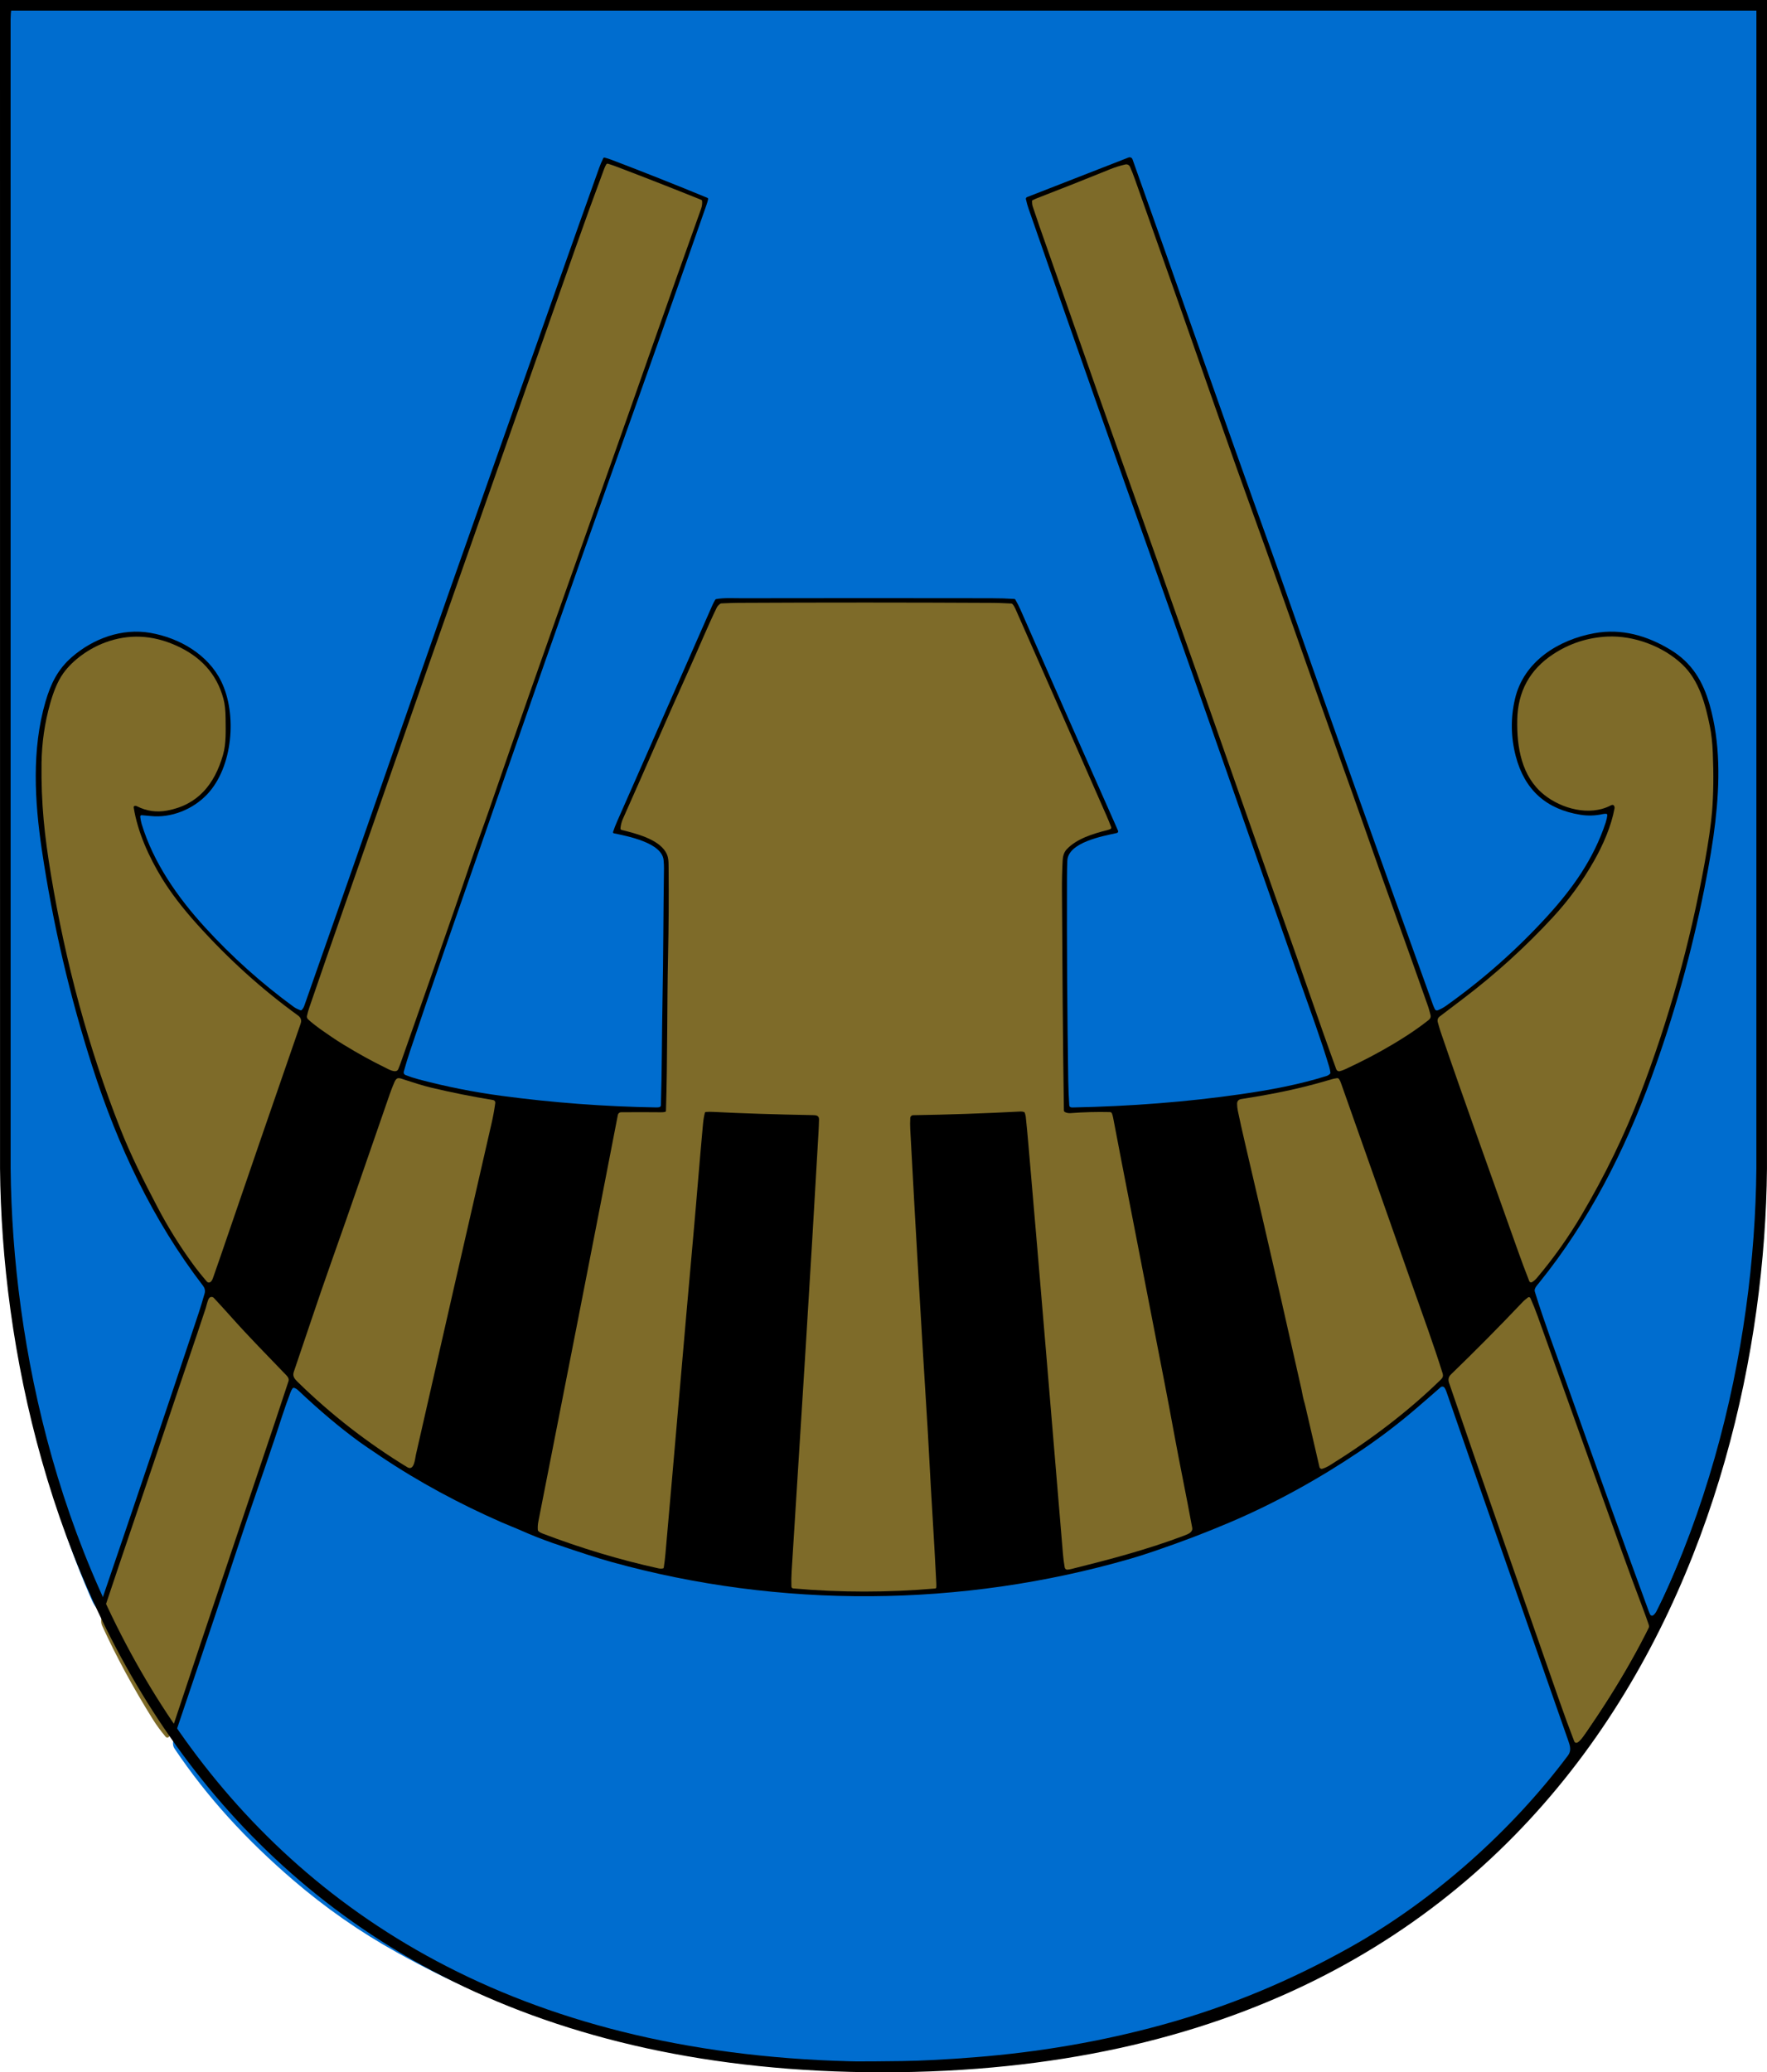 <svg xmlns="http://www.w3.org/2000/svg" id="Ebene_1" data-name="Ebene 1" viewBox="0 0 2996.84 3513.98"><defs><style>      .cls-1, .cls-2, .cls-3 {        stroke-width: 0px;      }      .cls-2 {        fill: #7e6b29;      }      .cls-3 {        fill: #006dcf;      }      .cls-4 {        fill: none;        stroke: #000;        stroke-miterlimit: 10;        stroke-width: 17.98px;      }    </style></defs><path class="cls-1" d="m8.99,8.99l.06,1972.8c5.71,603.72,319.57,1523.2,1487.92,1523.2s1485.12-919.48,1490.83-1523.2l.06-1972.8H8.99Z"></path><g><g><path class="cls-3" d="m1213.01,1017.04c-1.89,3.16-3.57,6.42-5.05,9.78-53.86,121.98-107.63,243.99-161.33,366.06-2.67,6.08-4.96,11.98-6.87,17.75-.36,1.05.29,2.2,1.39,2.42,22.55,4.73,81.75,15.77,84.33,45.68.47,5.41.7,10.03.63,13.87-1.14,74.78-1.01,149.62-2.51,224.38-1.17,59.07-.85,118.15-2.74,177.22-.04,1.62-1.21,2.98-2.81,3.3-1.46.29-3.32.43-5.63.38-87.52-1.46-174.66-8.01-261.42-19.61-47.71-6.37-94.81-15.75-141.33-28.11-7.79-2.09-15.15-4.51-22.08-7.27-2.24-.9-3.46-3.34-2.81-5.68,3.39-12.23,6.96-23.92,10.7-35.04,19.46-58.02,39.23-115.93,59.31-173.72,133.1-383.11,226.07-648.46,278.92-796.04,55.5-154.96,110.39-310.13,164.67-465.5,1.1-3.12,1.93-6.08,2.51-8.88.27-1.28-.2-2.15-1.39-2.65-53.61-22.12-107.7-43.57-162.23-64.35-4.04-1.53-7.97-2.78-11.8-3.75-.96-.25-1.95.22-2.38,1.1-2.69,5.45-5.03,10.95-7,16.47-11.87,33.03-23.65,66.07-35.34,99.14-97.39,275.42-195.42,550.66-291.44,826.56-57.43,164.93-115.1,329.74-173.07,494.46-1.1,3.16-2.63,5.7-4.58,7.65-.54.54-1.32.72-2.02.45-4.74-1.73-8.53-3.63-11.36-5.68-54.71-39.96-104.91-84.92-150.6-134.93-46.05-50.39-87.34-109.17-107.4-175.11-.99-3.25-1.77-7.27-2.38-12-.27-2.18.7-3.19,2.89-3.03,4.6.36,9.43.81,14.47,1.35,35.19,3.79,72.17-11.4,96.23-36.91,43.58-46.26,50.87-135.85,23.72-191.33-22.31-45.57-70.71-73.61-119.99-82.27-48.34-8.48-97.08,9.56-133.19,40.86-24.19,20.98-36.06,45.52-44.9,75.81-23.63,81.04-18.4,169.21-6.13,251.68,18.63,125.01,47.26,247.71,85.93,368.13,42.68,132.93,102.11,259.65,187.5,370.77,2.74,3.57,3.95,8.08,2.6,12.83-3.77,13.21-7.07,24.07-9.92,32.62-54.96,165.1-110.57,329.99-166.83,494.64-.92,2.71-2.27,5-4.04,6.82-.61.63-1.62.56-2.13-.13-3.16-4.15-5.86-8.12-8.03-13.06-18.56-42.34-35.17-85.44-49.8-129.3-55.27-165.51-87.41-335.48-96.41-509.9-.34-6.53-.54-13.08-.56-19.61-.4-73.66-.45-147.34-.16-220.99,2.31-572.67,4.98-1145.35,8.01-1718.02.16-28.04.43-56.09.81-84.13.11-6.8.52-12.54,1.26-17.19.13-.81.61-1.26,1.41-1.32,8.28-.81,13.51-1.21,15.71-1.23,205.38-1.39,386.42-2.22,543.08-2.49,721.91-1.19,1492.21-1.41,2310.88-.67,24.75.02,55.61.49,92.55,1.46.81.02,1.21.43,1.23,1.26.38,78.64.58,157.16.61,235.58.11,594.35.58,1188.74-1.93,1783.09-.09,23.47-1.12,46.89-3.12,70.25-17.15,202.82-66.49,402.99-149.91,588.85-6.37,14.16-13.08,28.18-20.15,42.02-1.5,2.96-3.39,5.34-5.63,7.13-1.73,1.37-4.29.79-5.25-1.19-1.1-2.27-2.04-4.51-2.87-6.75-46.97-128.13-93.24-256.51-138.8-385.13-18.74-52.86-38.85-106.28-54.04-155.82-1.59-5.2,4.26-11.06,7.29-14.79,84.47-104.35,145.24-224.4,190.21-347.4,38.15-104.28,68.11-210.92,89.85-319.93,8.91-44.67,15.19-82.83,18.83-114.45,7.56-65.62,8.68-133.74-9.49-197.88-11.45-40.43-30.21-71.86-66.87-93.98-39.61-23.89-82.61-36.28-128.7-27.93-60.79,11.02-119.86,47.65-134.69,111.3-7.61,32.6-7.14,65.11,1.37,97.53,14.92,56.79,51.5,89.81,109.74,99.08,12.59,2,25.13,1.62,37.61-1.14,2.18-.47,4.15-.65,5.95-.52,1.1.07,1.91,1.03,1.82,2.13-.38,4.17-1.26,8.35-2.63,12.52-20.38,61.68-55.83,111.6-99.17,159.09-51.82,56.79-109.09,107.42-171.79,151.96-4.42,3.14-9.11,5.65-14.05,7.54-1.82.67-3.84-.11-4.71-1.84-1.35-2.67-2.54-5.45-3.57-8.3-87.23-241.52-173.36-483.42-258.39-725.71-4.96-14.11-9.96-28.2-15.06-42.29-81.48-225.73-156.57-442.88-235.83-664.91-.99-2.74-4.04-4.13-6.73-3.07l-172.17,67.17c-1.41.56-2.22,2.06-1.91,3.57,2.56,11.67,6.84,22.62,10.7,33.77,69.48,199.9,139.72,399.54,210.72,598.88,82.92,232.84,163.69,466.53,245.69,699.71,16.23,46.08,33.26,92.12,47.31,138.92.96,3.21,1.64,6.48,2,9.8.09.79-.16,1.46-.72,2.02-1.71,1.75-3.75,2.98-6.1,3.72-46.92,14.72-96.05,23.74-144.66,30.74-90.82,13.08-186.17,20.6-286.1,22.59-3.34.07-5.12-1.17-5.3-3.72-.92-13.87-1.5-27.71-1.71-41.53-1.77-114.6-2.49-229.2-2.15-343.83.02-9.74.22-19.47.56-29.19,1.12-31.59,61.26-42.11,83.98-47.14,1.75-.38,2.72-2.24,2.02-3.88-1.73-4.11-3.57-8.32-5.5-12.65-53.7-120.79-107.09-241.72-160.19-362.79-2.09-4.73-4.89-10.23-8.44-16.47-.4-.7-1.01-1.08-1.8-1.12-11.8-.79-25.16-1.19-40.06-1.21-140.64-.22-281.26-.22-421.89.02-13.58.02-30.41-1.03-43.63,1.44-.7.13-1.3.56-1.66,1.17h0Z"></path><path class="cls-3" d="m1959.85,2629.57c47.51-16.33,85.12-30.71,126.21-48.19,77.22-32.82,151.48-74.15,221.07-120.95,32.79-22.05,64.2-45.93,94.23-71.66,13.4-11.49,27.38-23.62,41.92-36.41,1.93-1.71,4.89-1.41,6.49.61,1.17,1.48,2.31,3.81,3.41,7,26.88,77.54,53.88,155.03,80.99,232.5,42.03,120.1,84.02,240.22,126.01,360.34,2.51,7.16,5.27,15.77-.76,23.85-94.16,125.91-226.45,245.34-370.44,325.79-100.4,56.11-203.99,99.88-319.32,131.45-101.17,27.71-206.46,45.88-315.86,54.56-48.61,3.84-89.92,6.01-123.97,6.48-66.18.92-116.87.83-152.04-.29-16.43-.52-48.02-2.67-94.79-6.46-95.85-7.79-190.35-23.38-283.5-46.73-56.96-14.29-114.25-33.79-166.83-54.2-52.69-20.46-103.61-45.52-159.44-76.46-62.66-34.71-121.63-75.95-175.98-122.66-79.35-68.16-145.53-140.09-201.19-222.94-5.05-7.54-1.89-15.84.72-23.51,8.59-25.46,17.19-50.93,25.74-76.39,1.95-5.79,3.93-11.58,5.88-17.37,24.71-73.03,49.1-146.17,73.23-219.4,21.09-63.99,43.78-127.48,65.12-191.38,7.05-21.13,16.27-50.95,25.92-76.06.9-2.33,1.97-4.46,3.23-6.39.72-1.12,2.09-1.59,3.34-1.17,2.33.81,4.56,2.2,6.64,4.2,35.86,33.95,70.38,63.02,103.54,87.21,5.52,4.02,17.59,12.29,36.24,24.79,64.7,43.44,133.91,80.5,205.25,111.8,11.09,4.87,22.67,9.2,33.41,14.02,35.82,16,68.6,26.45,109.11,39.78,15.87,5.23,30.18,9.6,42.91,13.15,286.6,79.76,595.3,77.34,880.77-5.27,13.17-3.81,27.42-8.35,42.73-13.62h0Z"></path></g><g><path class="cls-2" d="m564.37,1759.64c-16.36-11.2-28.9-19.38-41.79-31.07-1.66-1.5-2.38-3.77-1.93-5.97.94-4.49,2.29-9.27,4.02-14.36,38.78-113.55,79.02-226.53,118.4-339.86,109.94-316.37,221.76-632.08,332.98-948,15.82-44.96,32.07-89.77,48.74-134.41.88-2.31,1.97-4.67,3.34-7.07.61-1.08,1.88-1.59,3.07-1.23,5.07,1.57,10.12,3.3,15.15,5.21,48,18.24,95.8,36.97,143.38,56.18.58.22.99.76,1.03,1.39.45,4.62-.13,9.22-1.77,13.78-28.64,80.14-54.87,153.48-85.41,240.65-91.13,260.28-173.92,487.66-274.88,780.81-8.26,23.98-19.77,54.63-29.06,82.16-38.58,114.24-79.28,227.84-119.07,341.65-1.55,4.46-3.23,8.91-5.03,13.28-3.55,8.64-17.91-.36-23.34-2.98-21.52-10.43-44.75-23.27-69.68-38.5-7.02-4.29-13.06-8.17-18.15-11.64h0Z"></path><path class="cls-2" d="m2388.75,1754.26c-8.17,5.32-16.47,10.5-24.82,15.53-26.91,16.11-53.7,29.95-81.8,43.03-3.84,1.77-7.09,2.98-9.81,3.59-2.56.58-5.14-.83-6.01-3.28-31.15-85.5-60.01-171.81-90.73-257.5-5.5-15.28-10.5-29.37-15.01-42.25-88.64-252.09-176.54-504.4-266.49-756.02-44.48-124.43-87.45-249.46-131.35-374.12-1.91-5.38-5.63-16.4-11.18-33.05-.83-2.45-1.23-5.47-1.26-9.09,0-.79.36-1.35,1.05-1.68,2.67-1.32,5.39-2.51,8.1-3.57,41.31-15.97,82.52-32.29,123.56-48.96,7.97-3.23,16.49-5.9,25.61-8.01,3.19-.74,6.46.88,7.81,3.86,2.85,6.35,5.68,13.51,8.51,21.49,49.89,140.74,99.48,281.59,148.78,422.56,31.1,89,63.87,177.47,95.15,266.4,36.15,102.73,72.53,205.42,109.09,308.02,9,25.2,22.46,62.37,33.32,93.65,36.29,104.35,74.39,208.05,110.97,312.31.72,2.04,2,6.6,3.86,13.66,1.05,4.02-.38,6.64-3.34,8.97-11.06,8.73-22.4,16.87-34.02,24.43h0Z"></path><path class="cls-2" d="m1195.49,1887.05c-1.44,5.12-2.51,11.49-3.21,19.12-5.79,62.6-10.64,125.24-16.29,187.83-16.25,180.02-31.31,360.16-47.35,540.21-.7,8.03-1.66,16.06-2.9,24.07-.11.74-.54,1.17-1.26,1.3-2.54.52-5.07.49-7.59-.07-66.27-14.61-131.95-34.35-197.08-59.23-2.69-1.01-4.94-2.33-6.73-3.97-.54-.49-.88-1.21-.94-1.95-.34-4.78-.04-9.47.85-14.02,45.24-229.88,90.44-459.75,134.89-689.79.49-2.6,2.76-4.49,5.43-4.51,22.96-.2,45.67-.18,68.11.04,2.27.02,4.38-.16,6.28-.52,1.01-.2,1.75-1.05,1.77-2.09,2.72-87.59,1.68-175.2,3.57-262.79,1.05-49.74,1.37-99.48.92-149.22-.11-11.58-.02-18.78-5.16-27.12-13.58-22.08-51.5-31.21-74.66-37.04-1.17-.29-1.93-1.39-1.82-2.58.52-5.77,1.86-11.11,4.08-16.04,37.7-84.29,74.08-169.19,112.18-253.28,16.36-36.1,32.11-74.44,47.1-105.2,1.01-2.06,2.92-4.17,5.74-6.3.61-.45,1.26-.7,2-.72,13.76-.56,23.14-.88,28.12-.9,144.36-.74,288.75-.72,433.12.04,6.58.02,16.74.38,30.5,1.08.76.04,1.48.38,2,.94,1.8,1.95,3.39,4.51,4.78,7.65,51.7,116.96,103.25,233.96,154.66,351.05,2.58,5.9,5.23,12.36,7.92,19.38.52,1.35-.11,2.85-1.41,3.43-1.46.67-3.3,1.3-5.52,1.86-23.99,6.12-51.59,14.38-68.62,32.64-4.44,4.76-6.35,11.55-6.71,18.6-.9,16.87-1.3,33.74-1.19,50.64.76,124.41,1.37,248.81,3.3,373.2.02,1.21.67,2.31,1.73,2.87,2.76,1.5,6.04,2.11,9.87,1.82,21.86-1.68,44.07-2.24,66.65-1.73,1.44.04,2.69.92,3.21,2.22.83,2.06,1.53,4.49,2.04,7.25,4.69,24.77,9.43,49.52,14.23,74.26,24.35,125.08,48.65,250.14,72.96,375.22,5.43,27.96,10.7,55.95,15.82,83.98,9.69,53.11,20.65,104.95,31.08,161.72,1.41,7.67-6.35,10.77-13.35,13.42-62.61,23.71-126.16,40.43-191,56.58-2.58.65-4.96,1.05-7.16,1.23-2.27.18-4.31-1.39-4.69-3.63-1.37-7.76-2.38-15.71-3.05-23.83-9.54-113.86-19.08-227.75-28.59-341.61-9.85-117.79-19.86-235.55-30.07-353.32-1.32-15.35-2.78-30.67-4.4-45.99-.11-1.01-.63-3.07-1.55-6.17-.2-.67-.7-1.19-1.37-1.44-1.95-.7-3.97-.96-6.06-.85-60.75,3.21-121.41,5.27-181.98,6.24-2.58.04-4.71,2.06-4.85,4.64-.38,6.44-.38,13.12,0,20.01,9.02,168.69,18.81,337.37,29.38,505.99.85,13.57,1.68,28.52,2.49,44.78,3.64,72.76,8.77,145.43,12.28,218.21.13,2.58.11,4.96-.04,7.09-.07.99-.85,1.77-1.84,1.86-79.4,6.82-160.99,7-240.55-.13-2.13-.2-3.23-1.35-3.3-3.48-.31-8.28-.16-17.19.45-26.68,15.64-247.87,31.44-495.74,45.53-743.72.4-7.11.67-14.25.83-21.36.11-6.1-4.02-7.22-9.4-7.31-66.49-1.23-122.87-3.05-169.07-5.45-5.54-.29-9.99-.25-13.38.09-.92.09-1.5.58-1.75,1.46h0Z"></path><path class="cls-2" d="m228.2,1366.63c-1.03.38-1.66,1.44-1.48,2.54,6.75,41.93,25.81,83.91,47.82,119.96,14.88,24.34,34.72,50.35,59.54,77.96,53.12,59.07,110.16,110.63,171.14,154.72,5.09,3.66,6.67,8.3,4.71,13.91-45.6,131.5-90.91,263.1-135.95,394.78-4.2,12.29-8.48,24.57-12.81,36.79-1.05,3.01-2.45,5.21-4.15,6.57-1.84,1.48-4.51,1.23-6.06-.54-8.84-10.21-16.99-20.42-24.42-30.65-22.26-30.6-42.17-62.66-59.69-96.18-24.28-46.37-44.82-87.01-62.59-132.03-54.62-138.2-93-282.49-117.46-428.97-11.49-68.86-17.17-122.95-16.34-191.27.43-34.3,5.25-67.98,14.52-100.98,5.03-17.9,11.96-37.04,22.44-51.65,16.52-23.04,44.23-42.18,70.69-52.03,39.7-14.79,79.8-13.12,120.31,4.94,40.62,18.11,68.87,46.96,80.54,90.44,2.36,8.79,3.57,19.88,3.66,33.25.13,20.37,1.26,42.29-4.44,62.06-14.27,49.47-42.28,84.56-94.93,94.28-17.73,3.28-34.58.88-50.58-7.18-1.8-.92-3.28-1.14-4.47-.72h0Z"></path><path class="cls-2" d="m2573.58,2118.7c-43.45-122.75-87.9-245.18-130.05-368.4-1.03-3.01-2.67-8.46-4.89-16.36-1.23-4.37-.18-7.81,3.16-10.32,13.51-10.25,27.02-20.51,40.51-30.76,54.38-41.33,104.76-87.05,151.14-137.17,27.06-29.26,50.43-61.23,70.06-95.94,15.26-26.97,29.17-58.54,34.76-89.14.13-.74.11-1.5-.07-2.22-.83-3.52-2.96-4.38-6.4-2.58-36.02,18.76-83.73,5.56-113.4-18.46-38.1-30.83-46-80.77-45.13-126.65.92-48.26,21.32-85.44,61.15-111.53,27.74-18.17,58.26-28.07,91.54-29.71,44.57-2.2,94.68,16.24,127.31,47.36,28.72,27.37,39.12,67.51,46.7,104.89,2.58,12.68,4.22,27.53,4.94,44.51,1.55,37.45,1.14,70.74-1.23,99.88-1.77,21.7-5.97,50.82-12.61,87.41-24.66,135.71-61.02,266.25-109.09,391.55-26.77,69.8-59.96,138.18-99.59,205.18-22.31,37.74-47.4,73.1-75.58,106.5-2.63,3.12-5.45,5.59-8.48,7.4-1.71,1.01-3.9.25-4.65-1.59-6.98-17.79-13.69-35.76-20.11-53.87h0Z"></path><path class="cls-2" d="m560.29,2144.6c34.18-96.23,67.23-192.86,100.74-289.33,2.36-6.8,5-13.55,7.9-20.3,4.22-9.8,8.82-6.78,17.62-3.97,14.81,4.76,29.56,9.69,44.48,13.26,34.74,8.28,69.84,15.3,105.32,21.09,2.33.38,3.95,2.56,3.64,4.89-1.55,11.58-3.68,23.18-6.35,34.82-42.97,187.27-85.75,374.61-128.32,561.97-1.53,6.66-2.76,28.13-14.79,20.8-67.3-41.08-129.15-89.18-185.52-144.31-4.71-4.62-9.4-9.36-6.78-17.07,20.74-60.58,40.64-121.51,62.07-181.84h0Z"></path><path class="cls-2" d="m2211.35,2374.92c-1.66-5.7-2.74-13.13-3.75-17.68-11.69-52.25-23.5-104.46-35.41-156.65-20.29-88.87-40.82-177.65-61.6-266.38-3.93-16.78-7.65-33.61-11.18-50.5-.81-3.88-1.23-7.83-1.28-11.8-.04-4.78,2.36-7.52,7.23-8.26,20.47-3.12,40.87-6.69,61.17-10.68,30.86-6.08,61.38-13.66,91.52-22.71,2.76-.83,5.88-1.48,9.4-2,1.41-.2,2.78.4,3.59,1.57,1.21,1.77,2.24,3.84,3.1,6.24,40.69,114.96,81.26,229.97,121.7,345.02,17.3,49.18,35.34,98.2,50.94,147.96,1.14,3.7.34,6.91-2.42,9.63-56.84,55.6-121.07,103.83-188.53,145.74-4.51,2.8-8.91,4.87-13.17,6.17-2.11.65-4.31-.63-4.8-2.76-8.12-34.8-16.02-68.86-23.68-102.17-.83-3.61-1.77-7.2-2.83-10.75h0Z"></path><path class="cls-2" d="m173.13,2739.86c38.35-115.19,77.87-229.99,116.31-345.17,19.59-58.78,40.04-117.27,59.38-176.17,1.41-4.29,3.39-14.45,6.06-17.48,2.06-2.36,5.7-2.4,7.83-.11,10.14,10.88,20.13,21.83,29.94,32.85,29.15,32.71,59.94,63.85,90.21,95.4,3.28,3.41,8.19,7.52,6.44,12.9-7.47,22.82-15.01,45.59-22.62,68.34-28.07,83.93-56.26,167.84-84.54,251.69-29.62,87.81-59,175.69-88.15,263.64-2.24,6.78-4.51,12.92-6.82,18.44-1.05,2.54-4.42,3.03-6.17.94-8.37-9.92-15.62-19.79-21.77-29.64-33.64-53.89-62.27-106.73-85.86-158.49-2.31-5.05-2.38-10.75-.25-17.14h0Z"></path><path class="cls-2" d="m2785.62,2725.53c3.84,10.07,7.38,19.92,10.64,29.53.74,2.22.61,4.64-.4,6.75-6.17,13.1-12.95,26.21-20.29,39.33-23.99,42.83-49.82,84.54-77.51,125.1-4.71,6.93-15.93,25.44-23.07,28.74-1.95.9-4.24-.02-5-2.02-8.86-23.04-17.17-45.7-24.96-67.98-62.88-179.91-125.76-359.78-187.43-540.12-1.91-5.59-.81-10.34,3.28-14.29,41.7-40.32,82.49-81.53,122.39-123.62,2.24-2.36,5.43-4.51,7.9-6.66,1.44-1.28,3.7-.76,4.49.99,4.56,10.34,8.8,20.95,12.7,31.84,36.8,102.6,73.54,205.24,110.19,307.89,21.99,61.61,43.83,123.4,67.08,184.53h0Z"></path></g></g><path class="cls-4" d="m8.99,8.99l.06,1972.8c5.71,603.72,319.57,1523.2,1487.92,1523.2s1485.12-919.48,1490.83-1523.2l.06-1972.8H8.99Z"></path></svg>